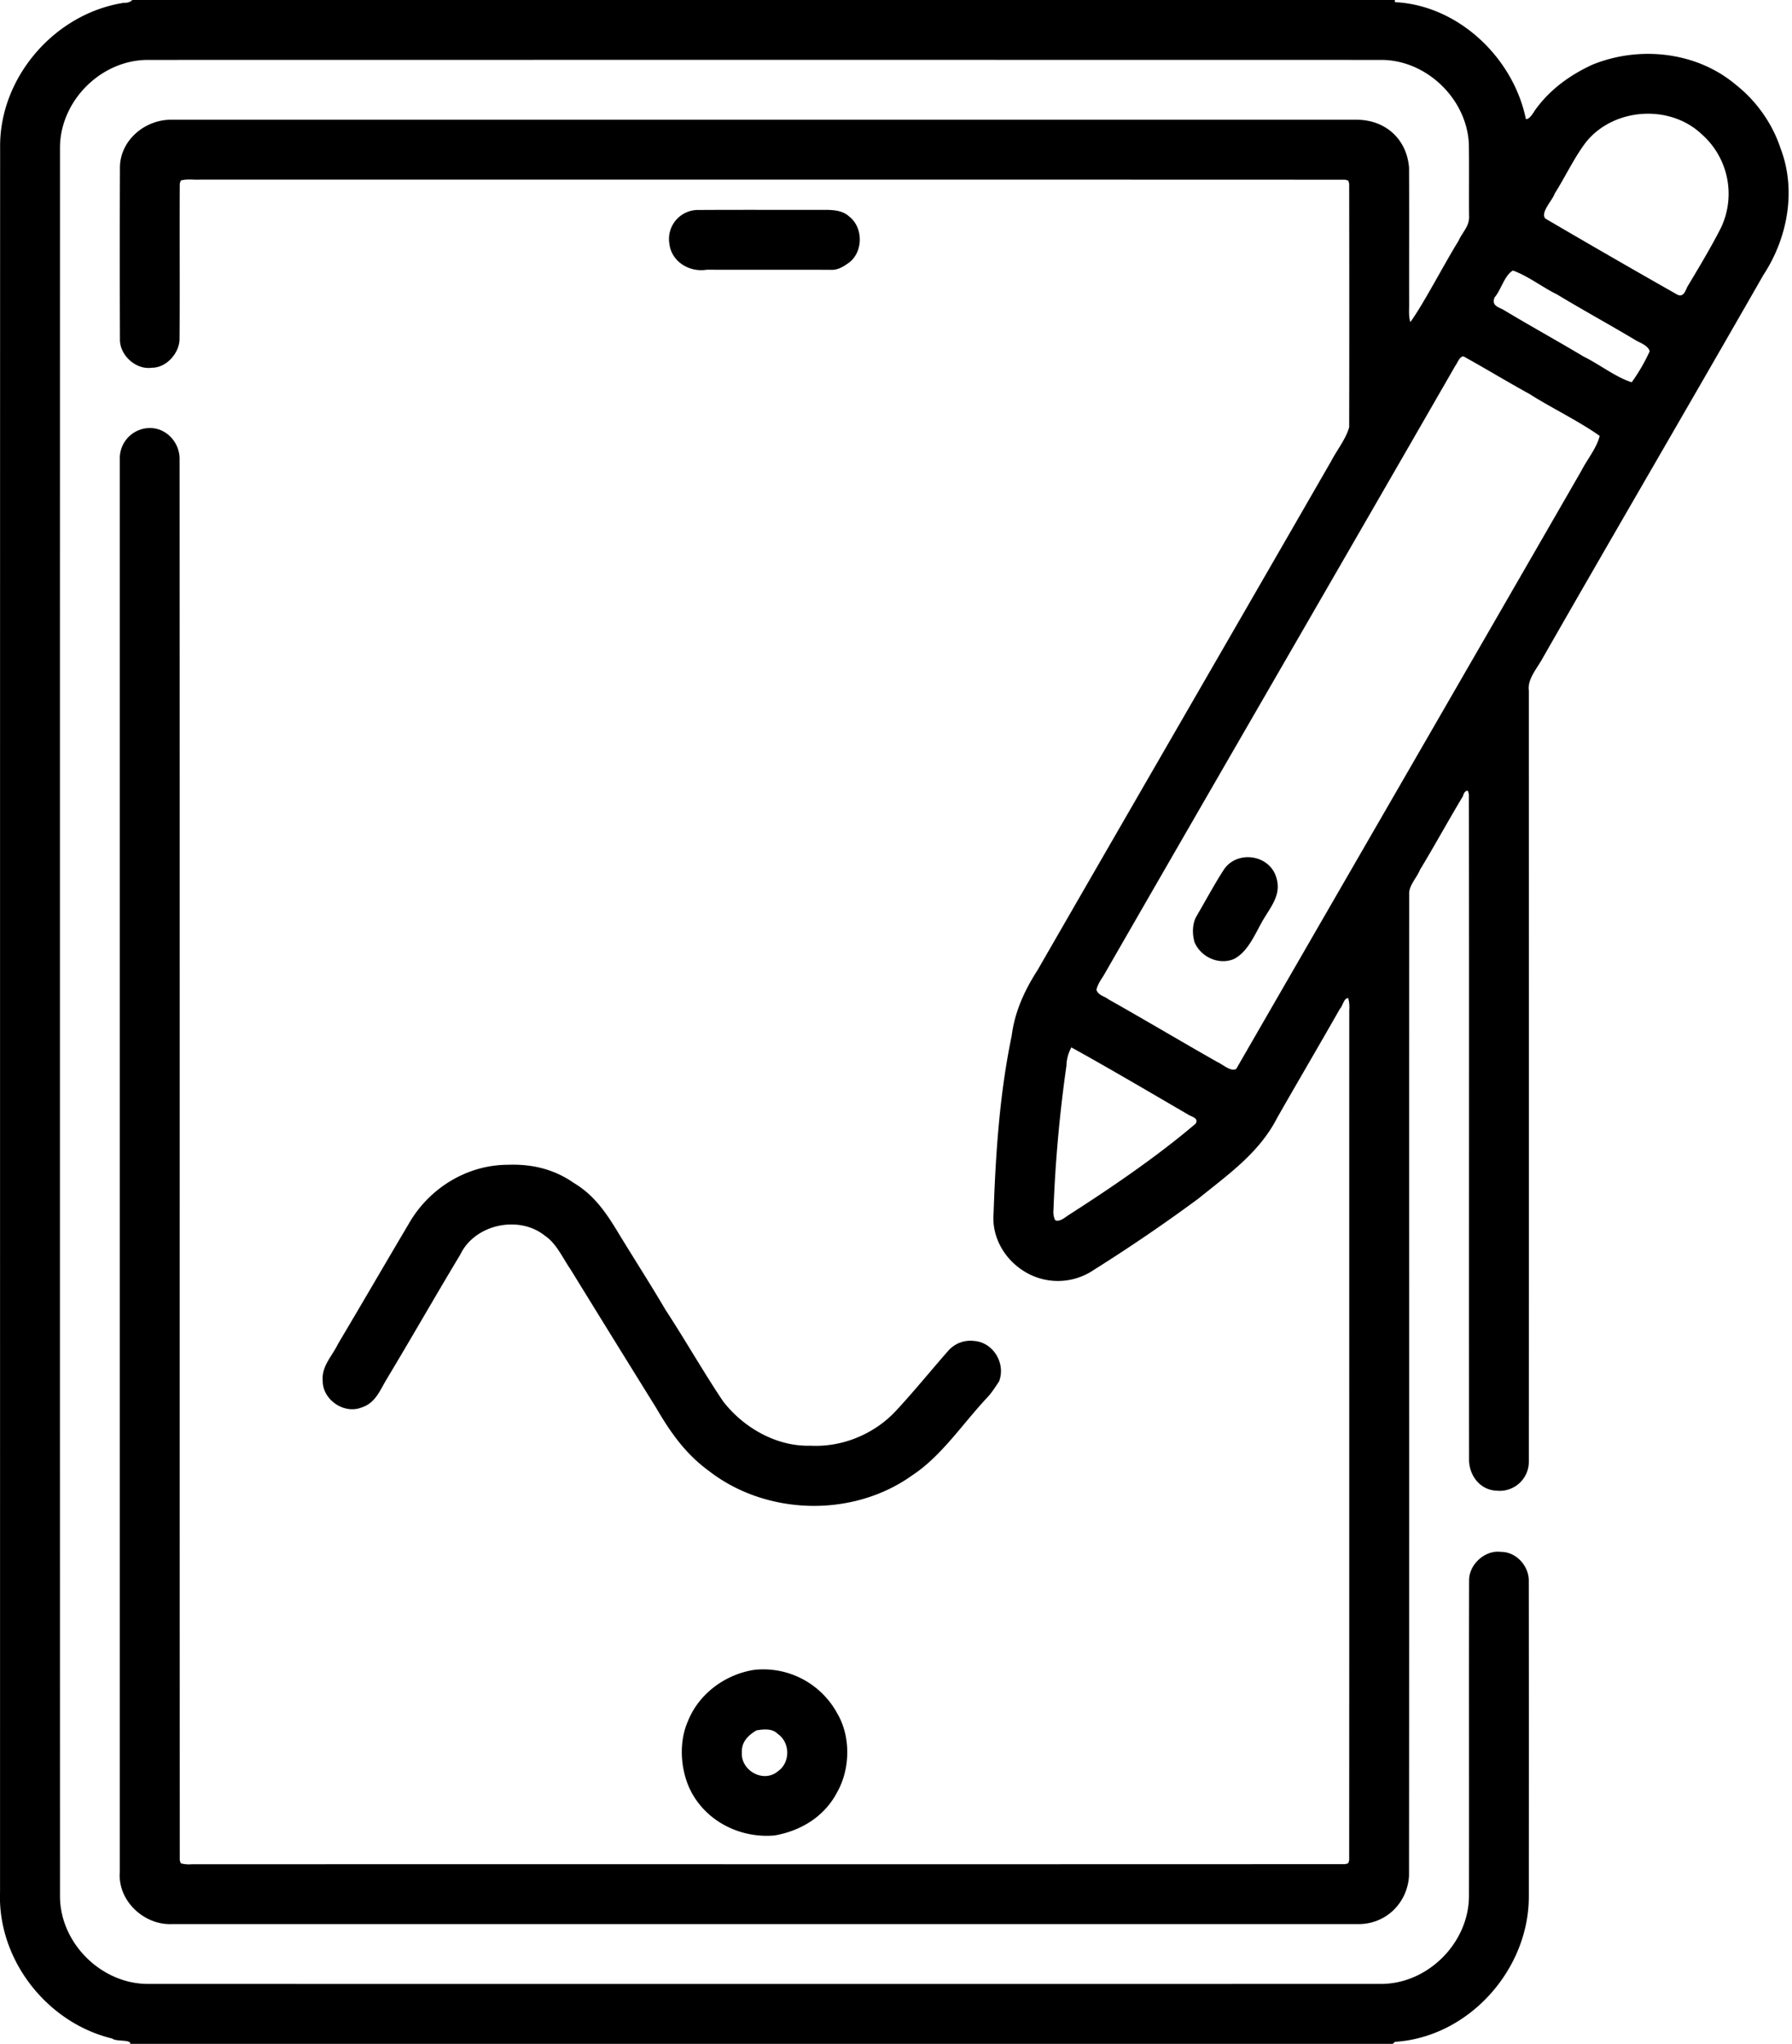 <svg viewBox="0 0 449 512" xmlns="http://www.w3.org/2000/svg" xml:space="preserve" fill-rule="evenodd" clip-rule="evenodd" stroke-linejoin="round" stroke-miterlimit="2"><path d="M33.14 0h316.33l.05.54c15.91.79 29.65 13.94 32.8 29.27.88.2 1.88-1.59 2.31-2.23 3.7-5.17 8.78-8.82 14.44-11.41 11.77-4.75 26-3.23 35.83 5.04 5.1 4 9.13 9.65 11.17 15.79 4.11 10.56 1.85 22.63-4.26 31.92-18.38 32.15-37.08 64.1-55.46 96.26-1.3 2.33-3.69 5.04-3.29 7.82.01 64.29.02 128.71 0 193a7.29 7.29 0 0 1-8 7.43c-4.08-.11-6.8-3.59-6.98-7.43-.05-55.62.04-111.41-.04-167.03l-.23-.86c-.59-.07-1 .38-1.27 1.37-3.33 5.5-7.48 13.05-10.76 18.42-.74 1.91-2.83 3.96-2.7 6.1-.04 81.98.03 164.03-.04 246-.49 6.92-5.98 12.17-12.99 12h-297c-6.99.29-13.58-5.87-13.03-13V115a7.56 7.56 0 0 1 8.04-7.76c3.97.27 6.97 3.85 6.94 7.76.05 116.96 0 234.03.04 350.99l.23.77c.88.25 1.81.33 2.78.25 96.31-.03 192.7.02 289-.03l.77-.22.23-.77c.04-70.93 0-142.04.02-212.99a8.87 8.87 0 0 0-.25-2.92c-1.07-.21-1.4 2.01-2.1 2.64-5.19 9.15-10.5 18.16-15.7 27.28-4.49 8.79-12.28 14.21-19.75 20.26a421.87 421.87 0 0 1-26.22 17.87 15.98 15.98 0 0 1-18-.02c-4.62-3.1-7.58-8.48-7.1-14.11.5-14.83 1.5-29.99 4.53-44.49.77-6.08 3.23-11.43 6.5-16.51 24.46-42.47 49.12-85.03 73.56-127.49 1.43-2.75 3.7-5.56 4.51-8.5.04-20.29.03-40.7 0-61l-.23-.77-.78-.22c-95.5-.04-191.44-.01-286.99-.02-1.55.09-3.29-.24-4.77.24l-.24.77c-.07 12.98.04 26.01-.05 38.99-.1 3.51-3.3 7.14-6.94 7.12-4 .59-8.06-3.13-8-7.12-.05-14.33-.05-28.67 0-43 .01-6.86 6.31-12.12 13-12h297c7.13.07 12.42 4.86 13 12 .05 11.33 0 22.67.02 34 .03 1.51-.18 3.23.31 4.68 3.23-4.42 8.66-14.9 12.06-20.33 1-2.31 2.82-3.64 2.64-6.35-.05-6 .04-12-.05-18-.55-11.28-10.66-21.01-21.98-20.99a795675 795675 0 0 0-309 0C25.32 15 15.05 25.27 15.03 37c-.02 146-.02 292 0 438 .01 11.73 10.3 21.98 22.02 21.99 103 .02 206 .02 309 0 11.72-.01 21.96-10.28 22.01-21.99.04-26.32-.03-52.69.03-79-.09-4.01 3.93-7.76 7.96-7.24 3.84-.03 7.02 3.51 7 7.24.03 26.31.02 52.68.01 79 .06 18.37-15 35.31-33.54 36.5l-.55.5H32.65c.11-1.16-3.6-.5-4.5-1.32C11.75 506.75-.62 490.92.01 474 .02 328.4 0 182.58.03 37-.2 19.39 13.74 3.35 31.07.7c.88.04 1.58-.19 2.07-.7Zm333.68 89.35c-.97-.4-1.7 1.69-2.18 2.28-29.24 50.82-58.93 102-88.14 152.79-.7 1.09-1.53 2.28-1.78 3.57.58 1.45 1.84 1.44 3.03 2.36 9.14 5.15 18.17 10.53 27.3 15.71 1.26.53 3.4 2.54 4.71 1.69 28.76-49.86 57.68-99.84 86.42-149.74 1.4-2.76 3.94-5.85 4.63-8.82-5.23-3.71-12.06-6.98-17.58-10.49-5.52-3.03-10.9-6.31-16.4-9.35Zm-47.18 130.02c1.55 4.26-.74 7.13-2.84 10.55-2.17 3.52-3.86 8.41-7.67 10.34-3.8 1.55-8.3-.53-9.85-4.28-.55-2.01-.56-4.37.4-6.26 2.14-3.64 4.85-8.66 7.06-12.01 3.28-4.65 10.93-3.67 12.9 1.66Zm-51.2 43.01a10.06 10.06 0 0 0-1.24 4.63 347.1 347.1 0 0 0-3.24 35.99c-.1.99.04 1.88.42 2.67 1.06.5 2.36-.59 3.18-1.17 10.61-6.78 22.4-14.81 32-23 .85-1.32-.8-1.7-1.7-2.19-8.95-5.22-20.53-12.03-29.43-16.93ZM426.4 33.65c-7.96-7.58-21.92-6.67-28.89 1.8-2.93 3.74-5.37 8.96-7.98 13.06-.49 1.62-3.62 4.65-2.35 6.23a2721.97 2721.97 0 0 0 32.96 19c1.6.89 2.1-.73 2.62-1.87 2.77-4.62 6.06-10.09 8.46-14.85a19.87 19.87 0 0 0-4.82-23.37Zm-47.33 34.12c-2.14 1.24-2.94 4.83-4.58 6.72-.78 1.86.6 2.36 2.03 3.01 6.71 4.05 13.6 7.83 20.28 11.83 3.77 1.83 8.2 5.27 12.04 6.43a45.97 45.97 0 0 0 4.5-7.75c-.3-1.36-2.29-2.1-3.42-2.72-6.54-3.92-13.25-7.58-19.79-11.53-3.72-1.82-7.23-4.61-11.06-5.99ZM175.05 52.6c10.66-.06 21.34-.01 32-.03 2.07.04 4.16.22 5.75 1.69 3.5 2.73 3.5 8.75 0 11.48-1.44 1.04-2.88 1.98-4.74 1.85-10.34-.03-20.67 0-31-.02-4.34.71-8.86-2.04-9.35-6.57a7.27 7.27 0 0 1 7.34-8.4Zm-48 239.19c6.11-.25 11.7 1.04 16.71 4.54 5.22 3.11 8.23 7.65 11.26 12.67 3.56 5.86 8.48 13.54 11.74 19.15 4.43 6.71 9.94 16.29 14.4 22.86 5.06 6.61 13.41 11.41 21.9 11.15 7.97.43 16-2.9 21.42-8.73 4.46-4.79 8.67-9.99 13.04-14.97a7.38 7.38 0 0 1 6.53-2.54c4.85.33 8.02 5.69 6.26 10.17-.98 1.43-1.82 2.82-3.04 4.1-5.98 6.36-11.39 14.59-18.66 19.36-14.89 10.7-36.6 10.13-51.02-1.09-5.86-4.29-9.6-9.62-13.19-15.79A8446.37 8446.37 0 0 1 142.96 318c-1.9-2.73-3.58-6.59-6.45-8.45-6.47-5.22-17.52-2.88-21.15 4.68-6.3 10.46-12.33 21.06-18.63 31.52-1.6 2.76-2.8 5.76-6.07 6.81-4.4 1.81-9.78-1.87-9.8-6.56-.34-3.78 2.31-6.17 3.82-9.32 6-10.08 11.85-20.17 17.82-30.25 5.04-8.74 14.41-14.55 24.55-14.64ZM189 418.31a21.07 21.07 0 0 1 20.76 10.88c3.43 5.77 3.3 13.9.03 19.71-3.16 6.11-9.03 9.73-15.72 10.9-8.95.79-17.88-3.89-21.52-12.28-2.12-5.04-2.4-11.38-.16-16.41 2.74-6.83 9.35-11.69 16.61-12.8Zm.52 15.17c-2.08 1.25-3.76 2.89-3.64 5.52-.3 4.53 5.37 7.74 8.98 4.76 3.23-2.2 3.17-7.3-.07-9.46-1.28-1.36-3.6-1.11-5.27-.82Z"/></svg>